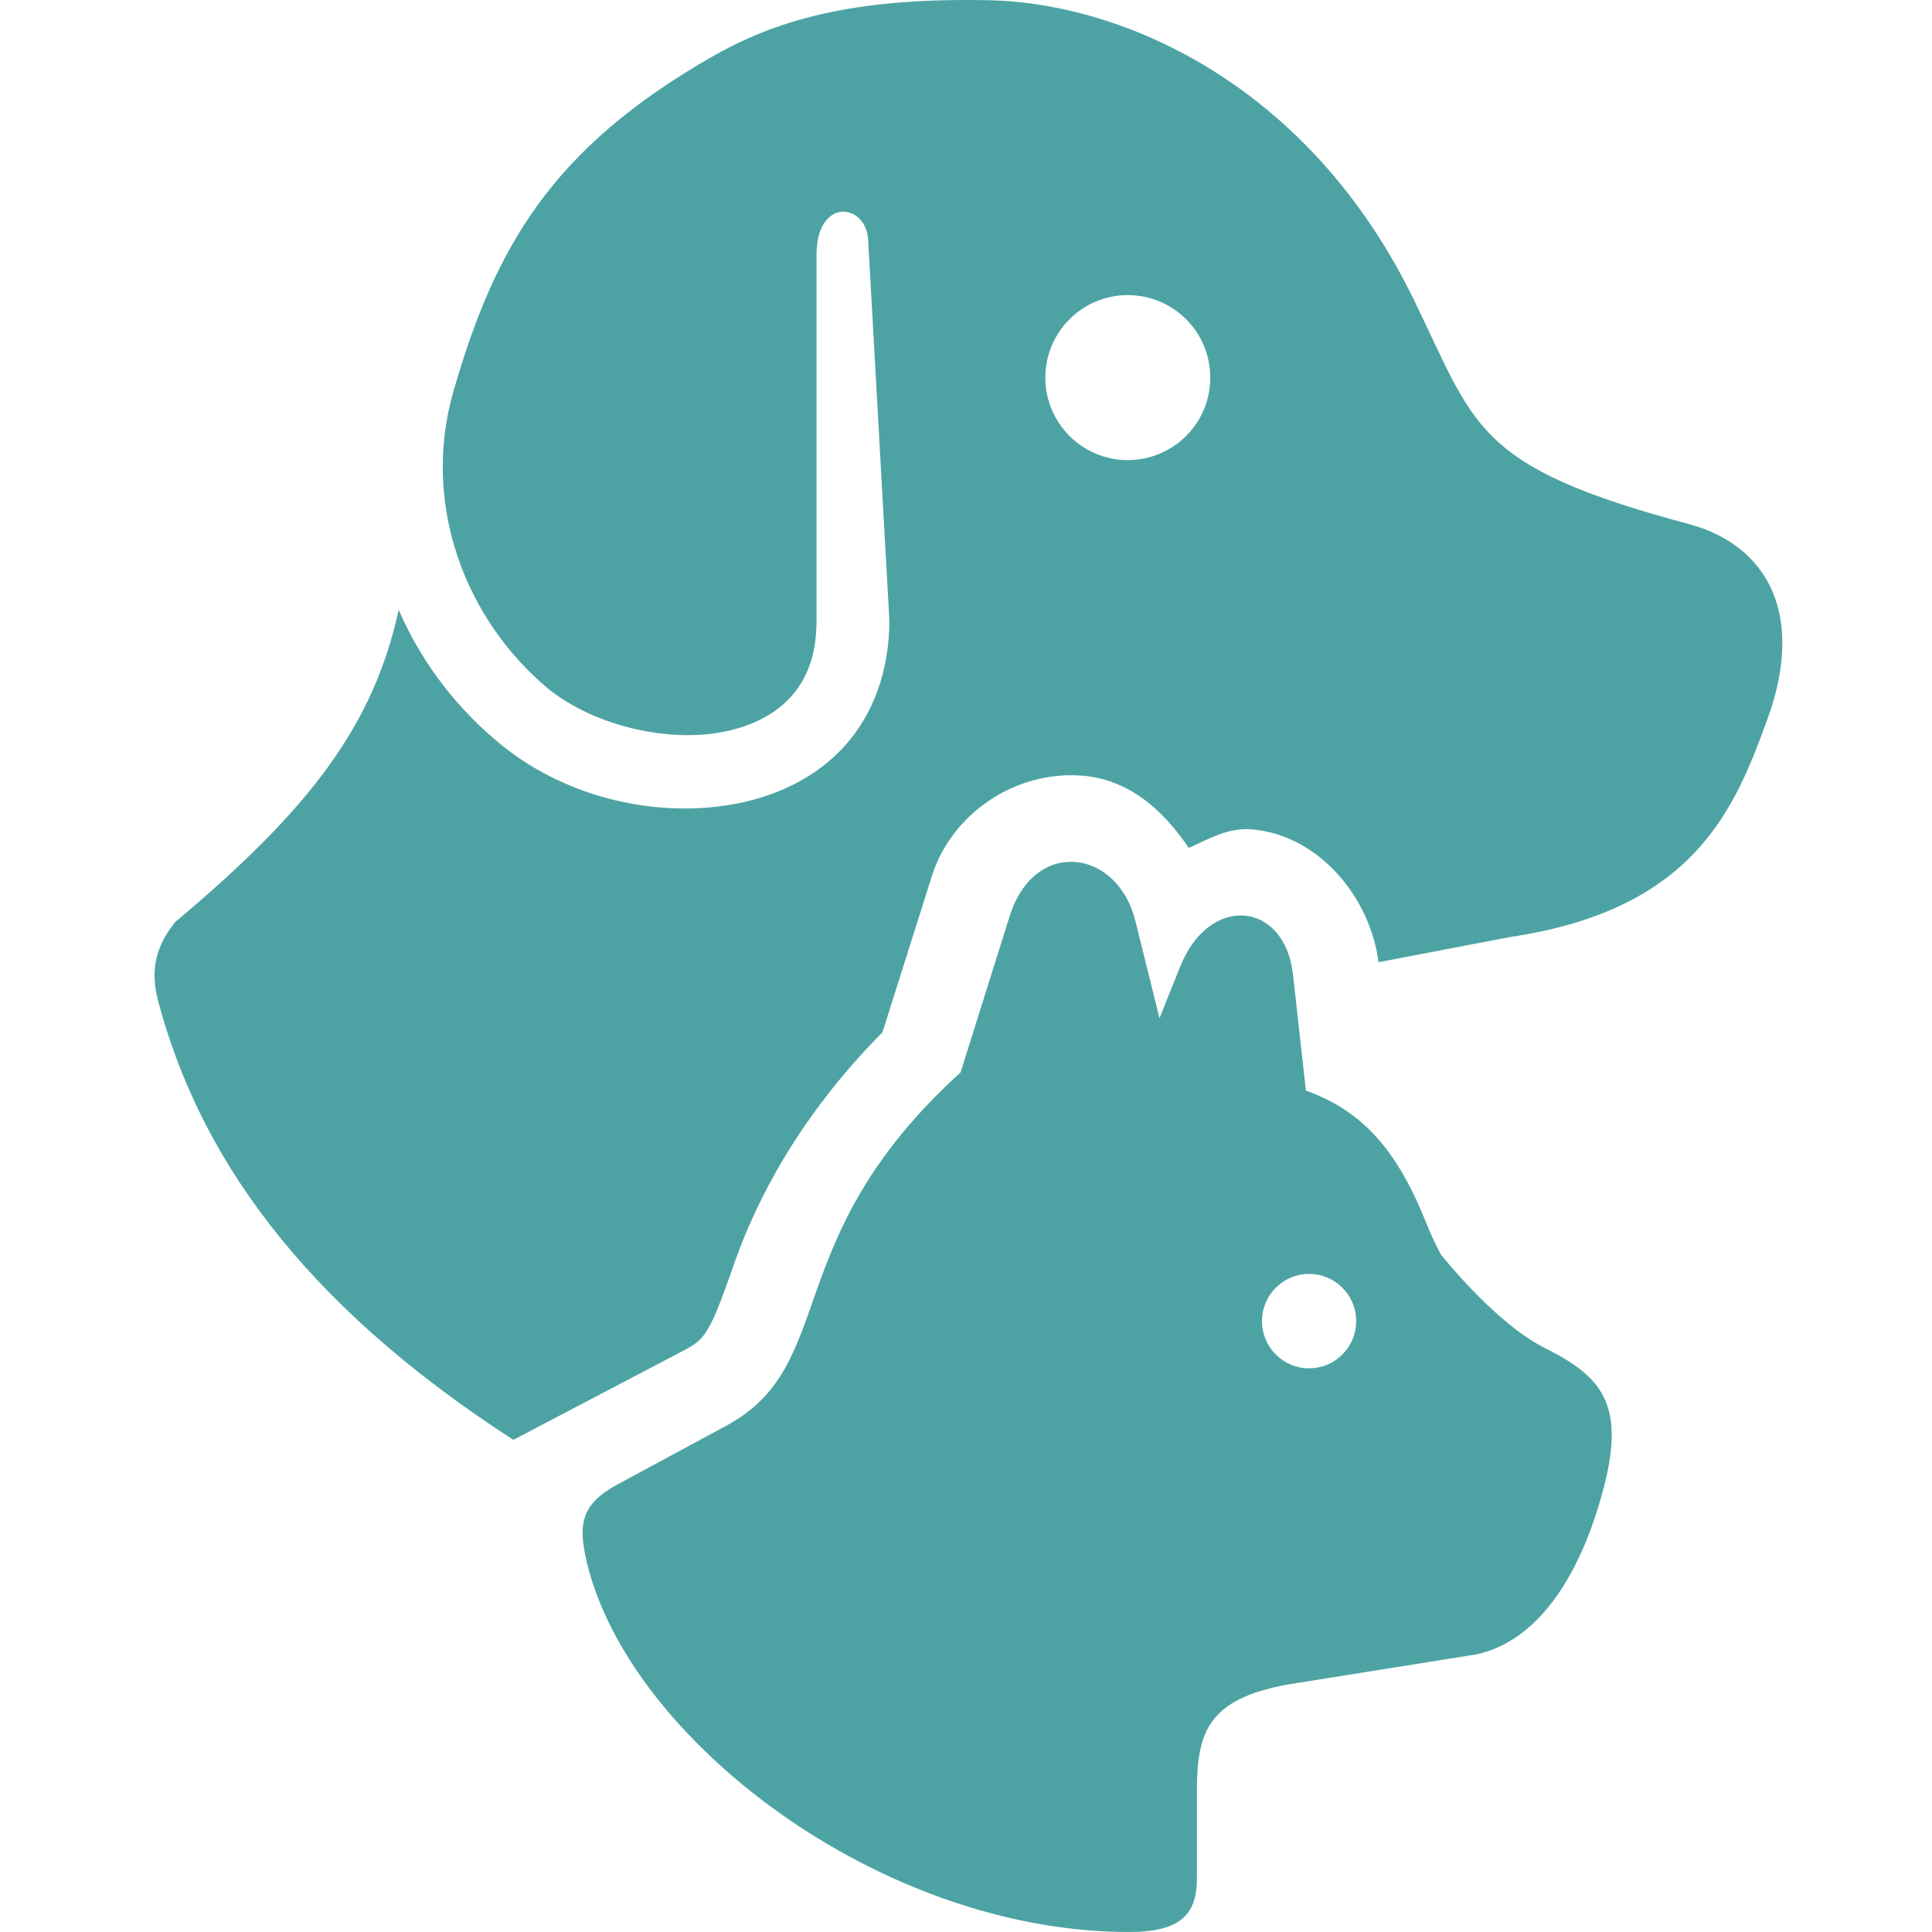 <svg width="50" height="50" viewBox="0 0 50 50" fill="none" xmlns="http://www.w3.org/2000/svg">
<g id="Frame 1">
<g id="Vector">
<path d="M29.185 7.637C30.366 7.637 31.324 8.592 31.321 9.773C31.324 10.953 30.366 11.907 29.185 11.907C28.009 11.907 27.053 10.953 27.053 9.773C27.053 8.595 28.009 7.637 29.185 7.637ZM18.375 1.497C14.307 3.844 12.827 6.345 11.739 10.113C10.888 13.052 12.049 16.056 14.208 17.841C15.38 18.777 17.279 19.229 18.726 18.939C19.452 18.796 20.048 18.492 20.458 18.044C20.865 17.596 21.132 16.991 21.132 16.052L21.132 6.59C21.132 5.106 22.413 5.242 22.468 6.213L23.017 16.052C23.017 17.382 22.584 18.51 21.85 19.317C21.118 20.119 20.133 20.583 19.101 20.79C17.032 21.201 14.703 20.653 13.031 19.322C11.909 18.429 10.933 17.211 10.318 15.783C9.675 18.721 8.09 20.886 4.538 23.858C4.016 24.505 3.882 25.124 4.101 25.938C5.14 29.824 7.723 33.672 13.286 37.263L17.724 34.935C18.108 34.727 18.189 34.623 18.367 34.309C18.545 33.995 18.75 33.414 19.037 32.6C19.57 31.112 20.64 28.936 22.838 26.715L24.116 22.675C24.611 21.091 26.239 19.942 27.99 20.073C29.208 20.161 30.103 20.961 30.765 21.945C31.288 21.709 31.791 21.412 32.394 21.463C34.145 21.612 35.462 23.233 35.677 24.902L39.071 24.251C43.86 23.544 44.899 20.93 45.744 18.603C46.728 15.887 45.733 14.107 43.705 13.562C38.127 12.07 38.198 11.046 36.573 7.721C33.886 2.231 29.123 0.08 25.587 0.006C22.054 -0.068 20.052 0.528 18.375 1.498L18.375 1.497Z" fill="#4DA3A3"/>
<path d="M33.877 32.969C34.555 32.969 35.098 33.517 35.098 34.191C35.098 34.864 34.554 35.412 33.877 35.412C33.204 35.412 32.66 34.864 32.66 34.191C32.66 33.517 33.204 32.969 33.877 32.969ZM27.82 22.307C27.146 22.255 26.447 22.695 26.129 23.713L24.859 27.754C20.097 32.081 21.751 35.308 18.787 36.903L15.988 38.413C15.045 38.92 14.956 39.438 15.181 40.405C16.255 45.008 22.779 50 29.215 50C30.561 50 30.976 49.542 30.976 48.613V46.359C30.976 44.804 31.276 43.971 33.33 43.594L38.222 42.813C39.903 42.439 40.965 40.596 41.513 38.468C42.061 36.336 41.447 35.618 39.985 34.889C38.956 34.374 37.867 33.169 37.294 32.476C37.157 32.217 37.025 31.935 36.902 31.629C36.118 29.667 35.189 28.727 33.797 28.224C33.797 28.224 33.572 26.218 33.461 25.212C33.249 23.332 31.304 23.114 30.541 25.02L30.008 26.352L29.383 23.831C29.149 22.895 28.497 22.359 27.82 22.306L27.82 22.307Z" fill="#4DA3A3"/>
</g>
</g>
</svg>
